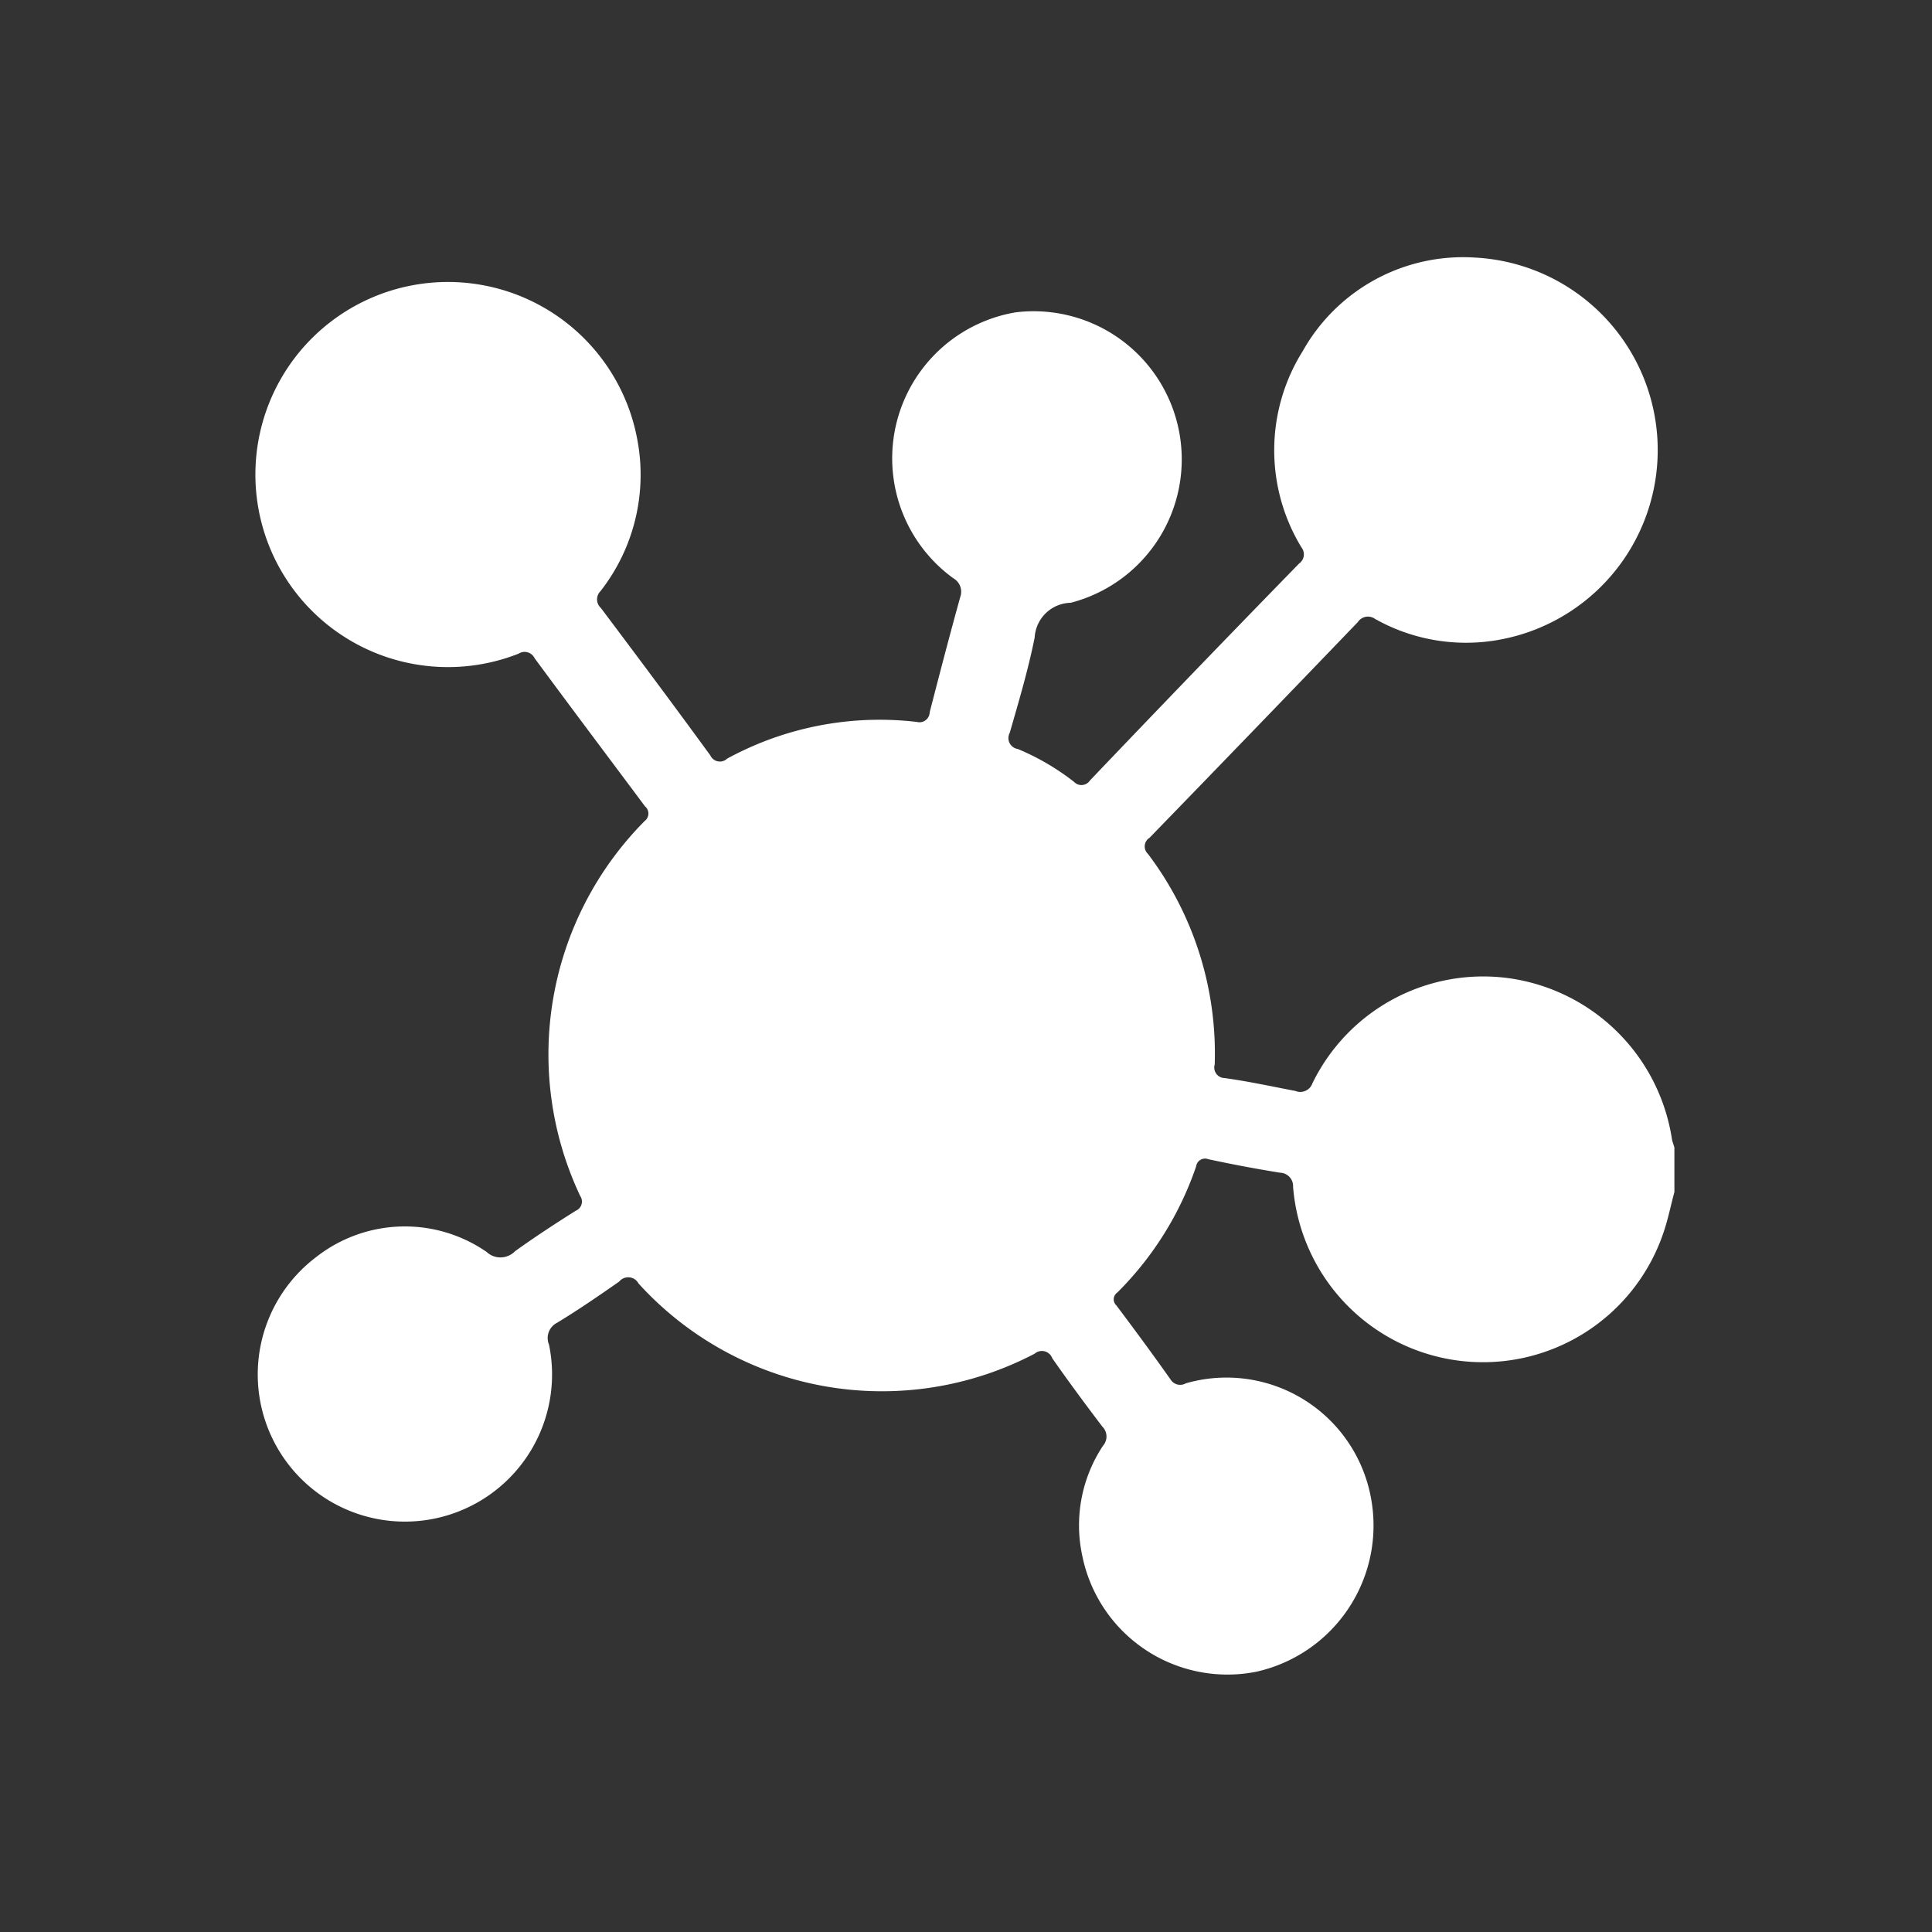 <svg xmlns="http://www.w3.org/2000/svg" width="30" height="30" viewBox="0 0 30 30">
  <rect x="0" y="0" width="30" height="30" fill="#333333" stroke="none"/>
  <defs>
    <style>
      .cls-1 {
        fill: #fff;
        fill-rule: evenodd;
      }
    </style>
  </defs>
  <path id="形状_624" data-name="形状 624" class="cls-1" d="M663,3023.51c-0.057.21-.1,0.43-0.173,0.64a2.958,2.958,0,0,1-5.748-.72,0.208,0.208,0,0,0-.2-0.22q-0.56-.09-1.117-0.21a0.139,0.139,0,0,0-.188.11,5.067,5.067,0,0,1-1.224,1.96,0.128,0.128,0,0,0-.015.2c0.285,0.38.566,0.76,0.841,1.15a0.176,0.176,0,0,0,.238.06,2.281,2.281,0,0,1,2.878,1.8,2.326,2.326,0,0,1-1.791,2.68,2.3,2.3,0,0,1-2.695-1.8,2.236,2.236,0,0,1,.321-1.71,0.217,0.217,0,0,0-.012-0.3c-0.265-.35-0.525-0.7-0.776-1.06a0.171,0.171,0,0,0-.273-0.07,5.107,5.107,0,0,1-6.151-1.09,0.181,0.181,0,0,0-.3-0.03c-0.315.22-.635,0.44-0.965,0.64a0.266,0.266,0,0,0-.125.34,2.285,2.285,0,1,1-3.616-1.36,2.232,2.232,0,0,1,2.647-.08,0.314,0.314,0,0,0,.44-0.01c0.306-.22.627-0.43,0.945-0.63a0.154,0.154,0,0,0,.068-0.23,5.143,5.143,0,0,1,1-5.82,0.146,0.146,0,0,0,.006-0.23c-0.574-.77-1.147-1.53-1.714-2.3a0.172,0.172,0,0,0-.248-0.07,2.99,2.99,0,1,1,1.842-3.33,2.932,2.932,0,0,1-.571,2.36,0.179,0.179,0,0,0,.006.26c0.571,0.76,1.139,1.52,1.7,2.29a0.163,0.163,0,0,0,.261.05,4.95,4.95,0,0,1,2.945-.57,0.159,0.159,0,0,0,.2-0.15c0.155-.6.311-1.2,0.475-1.79a0.24,0.24,0,0,0-.107-0.29,2.3,2.3,0,0,1,.967-4.13,2.3,2.3,0,0,1,.854,4.51,0.573,0.573,0,0,0-.559.54c-0.1.5-.246,0.99-0.387,1.48a0.171,0.171,0,0,0,.125.25,3.792,3.792,0,0,1,.873.51,0.158,0.158,0,0,0,.247-0.02q1.62-1.7,3.249-3.37a0.174,0.174,0,0,0,.036-0.25,2.9,2.9,0,0,1,.021-3.05,2.855,2.855,0,0,1,2.678-1.45,2.993,2.993,0,0,1,.394,5.93,2.88,2.88,0,0,1-1.951-.32,0.188,0.188,0,0,0-.267.05q-1.614,1.68-3.235,3.35a0.158,0.158,0,0,0-.023.25,5.14,5.14,0,0,1,1.036,3.27,0.163,0.163,0,0,0,.152.21c0.367,0.05.732,0.13,1.1,0.2a0.2,0.2,0,0,0,.266-0.12,2.949,2.949,0,0,1,3.054-1.63,2.978,2.978,0,0,1,2.528,2.5c0.007,0.04.025,0.08,0.038,0.13v0.69Z" transform="translate(-637 -3005)"/>
</svg>
